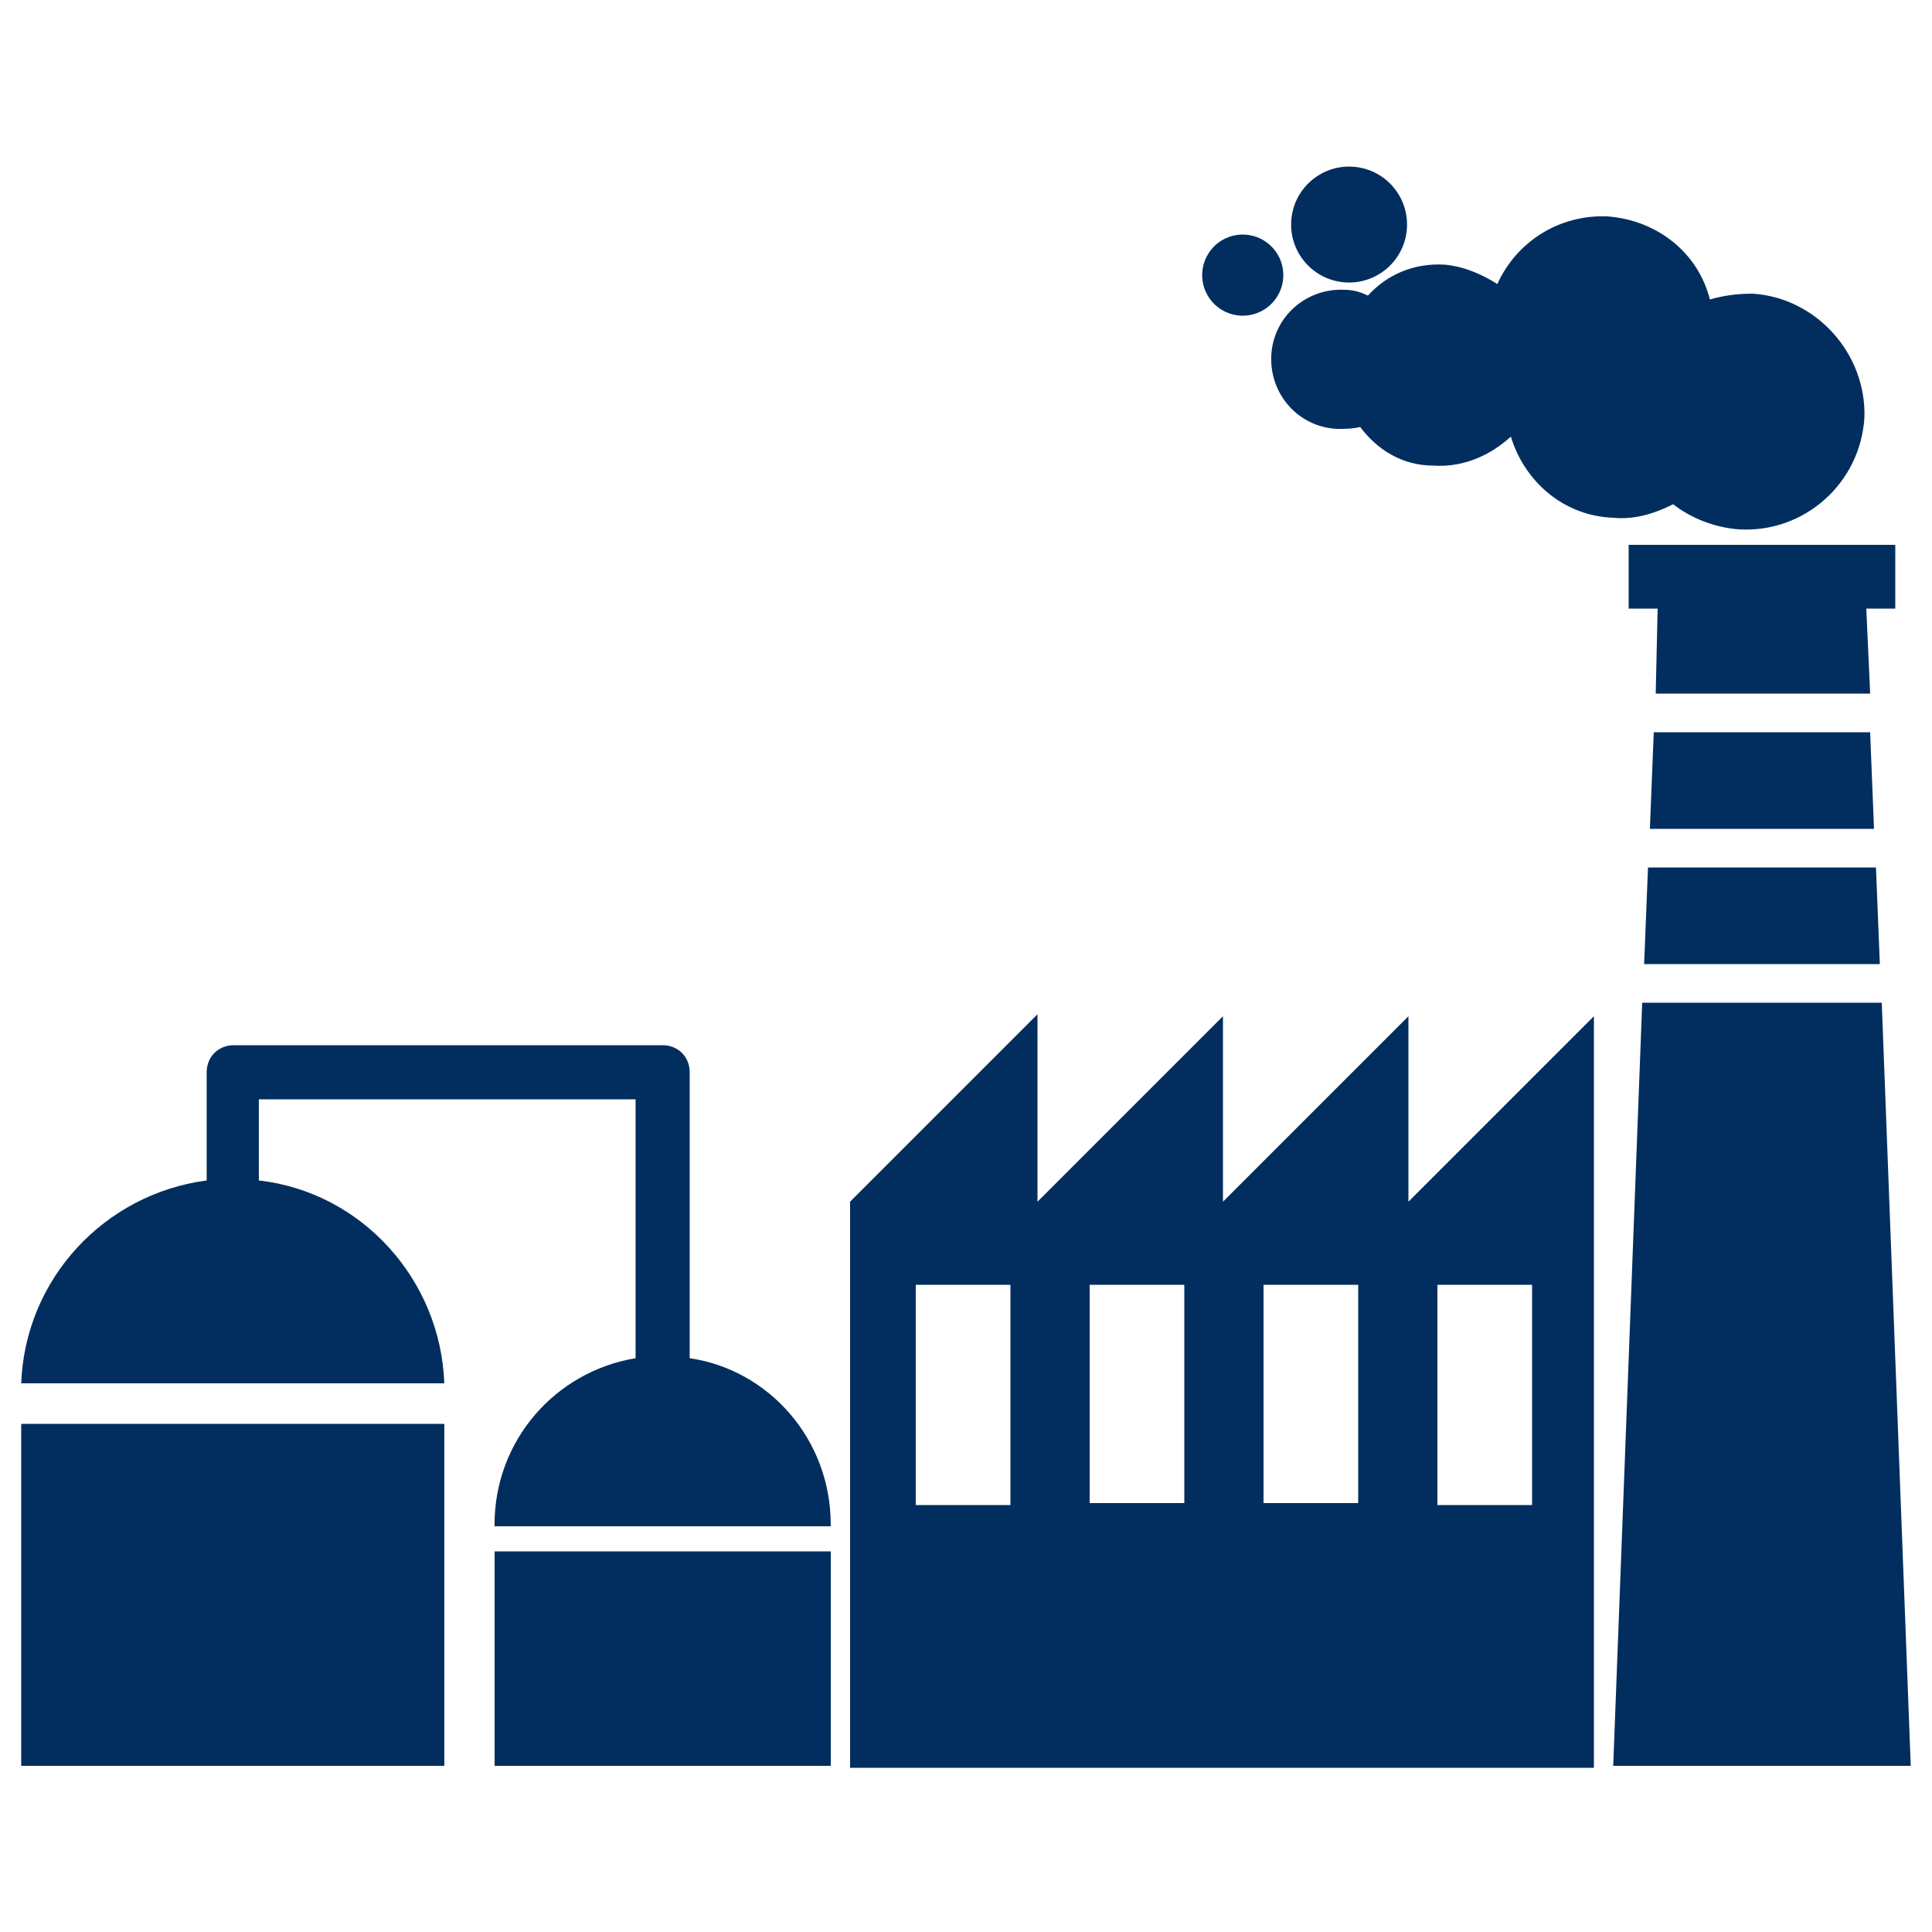 <?xml version="1.0" encoding="UTF-8"?> <svg xmlns="http://www.w3.org/2000/svg" width="100" height="100" viewBox="0 0 100 100" fill="none"><path d="M22.998 73.7H1.098V91.4H22.998V73.7Z" fill="#012E5E"></path><path d="M35.698 70.3V55.5C35.698 54.7 35.098 54.1 34.298 54.1H12.098C11.298 54.1 10.698 54.7 10.698 55.5V61.1C5.398 61.8 1.298 66.2 1.098 71.6H22.998C22.798 66.2 18.698 61.7 13.398 61.1V56.9H32.898V70.3C28.698 71 25.598 74.6 25.598 78.9V79H42.998V78.9C42.998 74.5 39.798 70.9 35.698 70.3Z" fill="#012E5E"></path><path d="M43.002 80.3H25.602V91.4H43.002V80.3Z" fill="#012E5E"></path><path d="M72.9 62.2V52.6L63.3 62.2V52.6L53.7 62.2V52.5L44 62.2V91.5H82.5V62.2V52.6L72.9 62.2ZM65.4 66.5H70.3V77.8H65.4V66.5ZM56.4 66.5H61.3V77.8H56.4V66.5ZM52.3 77.9H47.4V66.5H52.3V77.9ZM79.3 77.9H74.4V66.5H79.3V77.9Z" fill="#012E5E"></path><path d="M85.598 37.9L85.398 42.9H96.998L96.798 37.9H85.598Z" fill="#012E5E"></path><path d="M85.699 35.9H96.799L96.599 31.5H98.099V28.2H84.299V31.5H85.799L85.699 35.9Z" fill="#012E5E"></path><path d="M97.4 51.9H85L83.5 91.4H98.9L97.4 51.9Z" fill="#012E5E"></path><path d="M85.1 49.9H97.3L97.1 44.9H85.3L85.1 49.9Z" fill="#012E5E"></path><path d="M90.702 15.2C89.902 15.2 89.202 15.3 88.502 15.5C87.902 13.1 85.802 11.4 83.202 11.2C80.702 11.1 78.502 12.5 77.502 14.7C76.702 14.2 75.802 13.8 74.802 13.7C73.202 13.6 71.802 14.2 70.802 15.3C70.402 15.1 70.002 15 69.602 15C67.602 14.9 65.902 16.4 65.802 18.4C65.702 20.4 67.202 22.1 69.202 22.2C69.602 22.2 70.002 22.2 70.402 22.1C71.302 23.3 72.602 24.1 74.202 24.1C75.702 24.2 77.102 23.6 78.202 22.6C78.902 24.9 80.902 26.7 83.502 26.8C84.602 26.9 85.602 26.6 86.602 26.1C87.502 26.8 88.702 27.3 90.002 27.4C93.402 27.6 96.302 25 96.502 21.6C96.602 18.3 94.002 15.4 90.702 15.2Z" fill="#012E5E"></path><path d="M72.823 11.8C72.921 10.146 71.66 8.726 70.006 8.628C68.352 8.53 66.931 9.792 66.834 11.446C66.736 13.1 67.997 14.52 69.651 14.618C71.305 14.716 72.725 13.454 72.823 11.8Z" fill="#012E5E"></path><path d="M66.421 14.364C66.489 13.207 65.606 12.213 64.448 12.144C63.29 12.075 62.296 12.958 62.228 14.116C62.159 15.274 63.042 16.268 64.2 16.337C65.358 16.405 66.352 15.522 66.421 14.364Z" fill="#012E5E"></path></svg> 